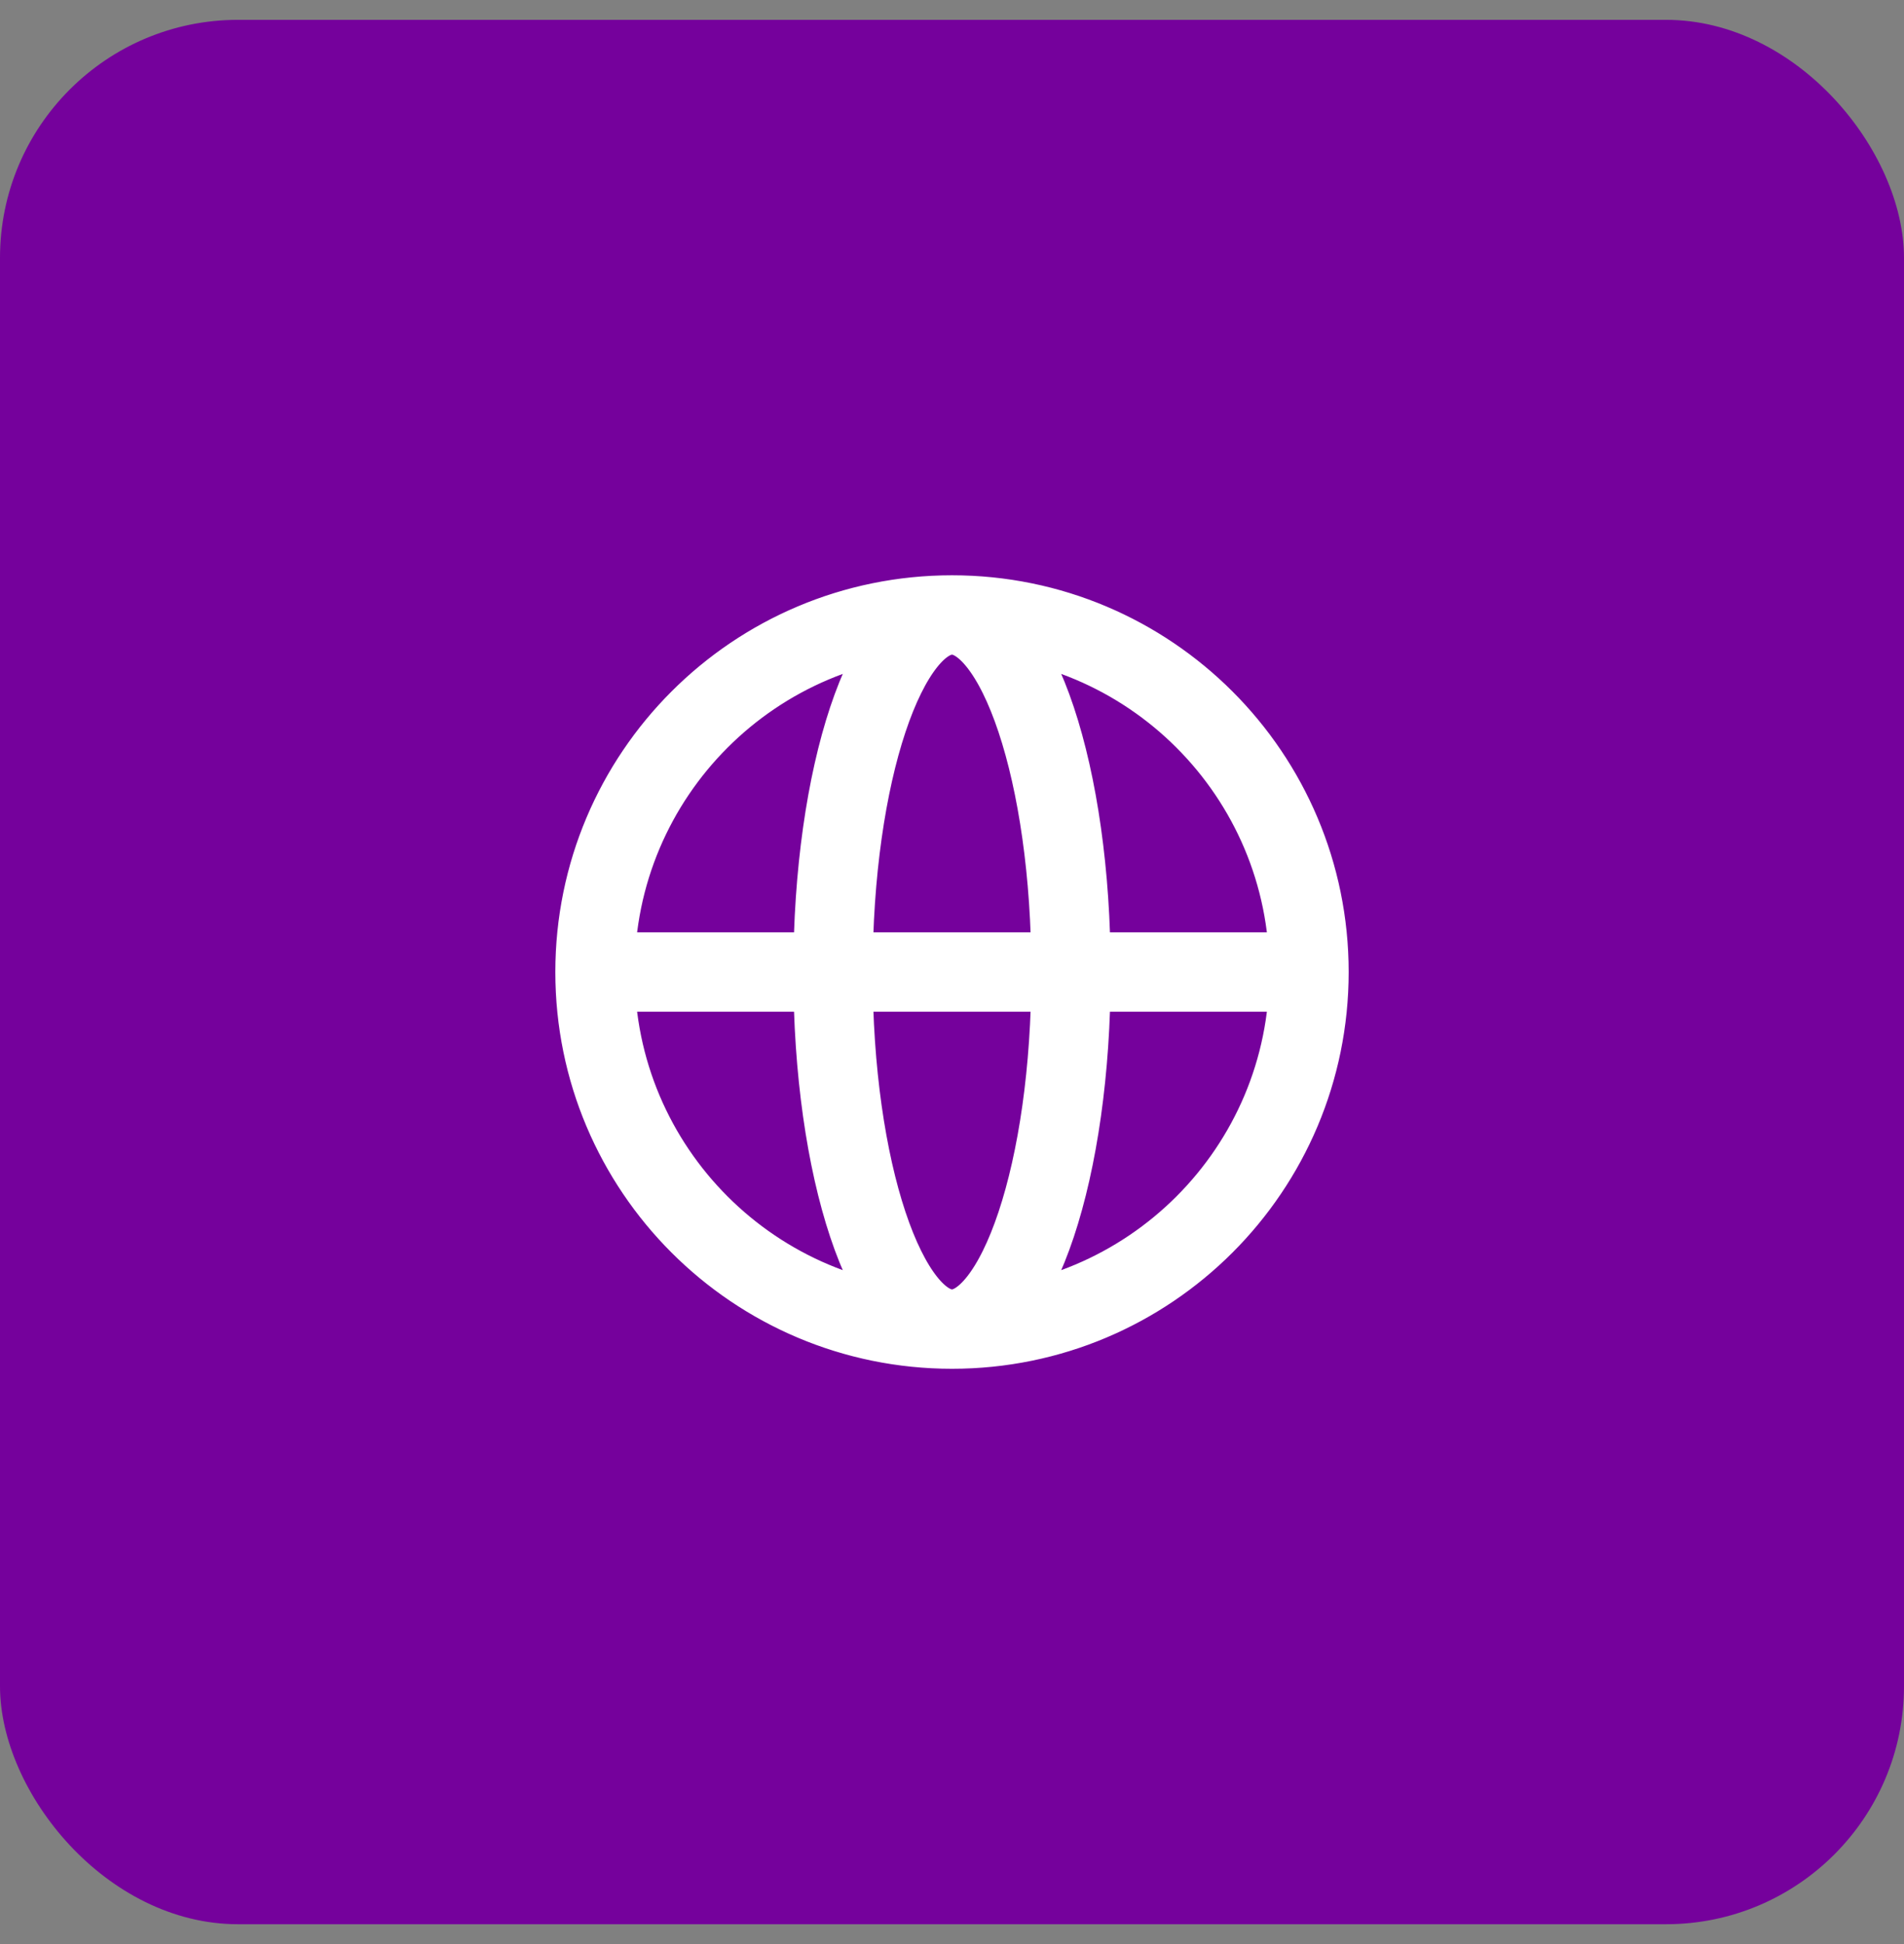 <svg width="48" height="49" viewBox="0 0 48 49" fill="none" xmlns="http://www.w3.org/2000/svg">
<rect x="0" y="0" width="48" height="49" fill="#808080" stroke="none"/>
<rect y="0.5" width="48" height="48" rx="6" fill="#75019C"/>
<path d="M33 24.5C33 29.471 28.971 33.5 24 33.5M33 24.5C33 19.529 28.971 15.5 24 15.5M33 24.5H15M24 33.5C19.029 33.5 15 29.471 15 24.5M24 33.5C25.657 33.5 27 29.471 27 24.5C27 19.529 25.657 15.5 24 15.5M24 33.5C22.343 33.5 21 29.471 21 24.5C21 19.529 22.343 15.5 24 15.5M15 24.5C15 19.529 19.029 15.5 24 15.5" stroke="white" stroke-width="2" stroke-linecap="round" stroke-linejoin="round"/>
</svg>
